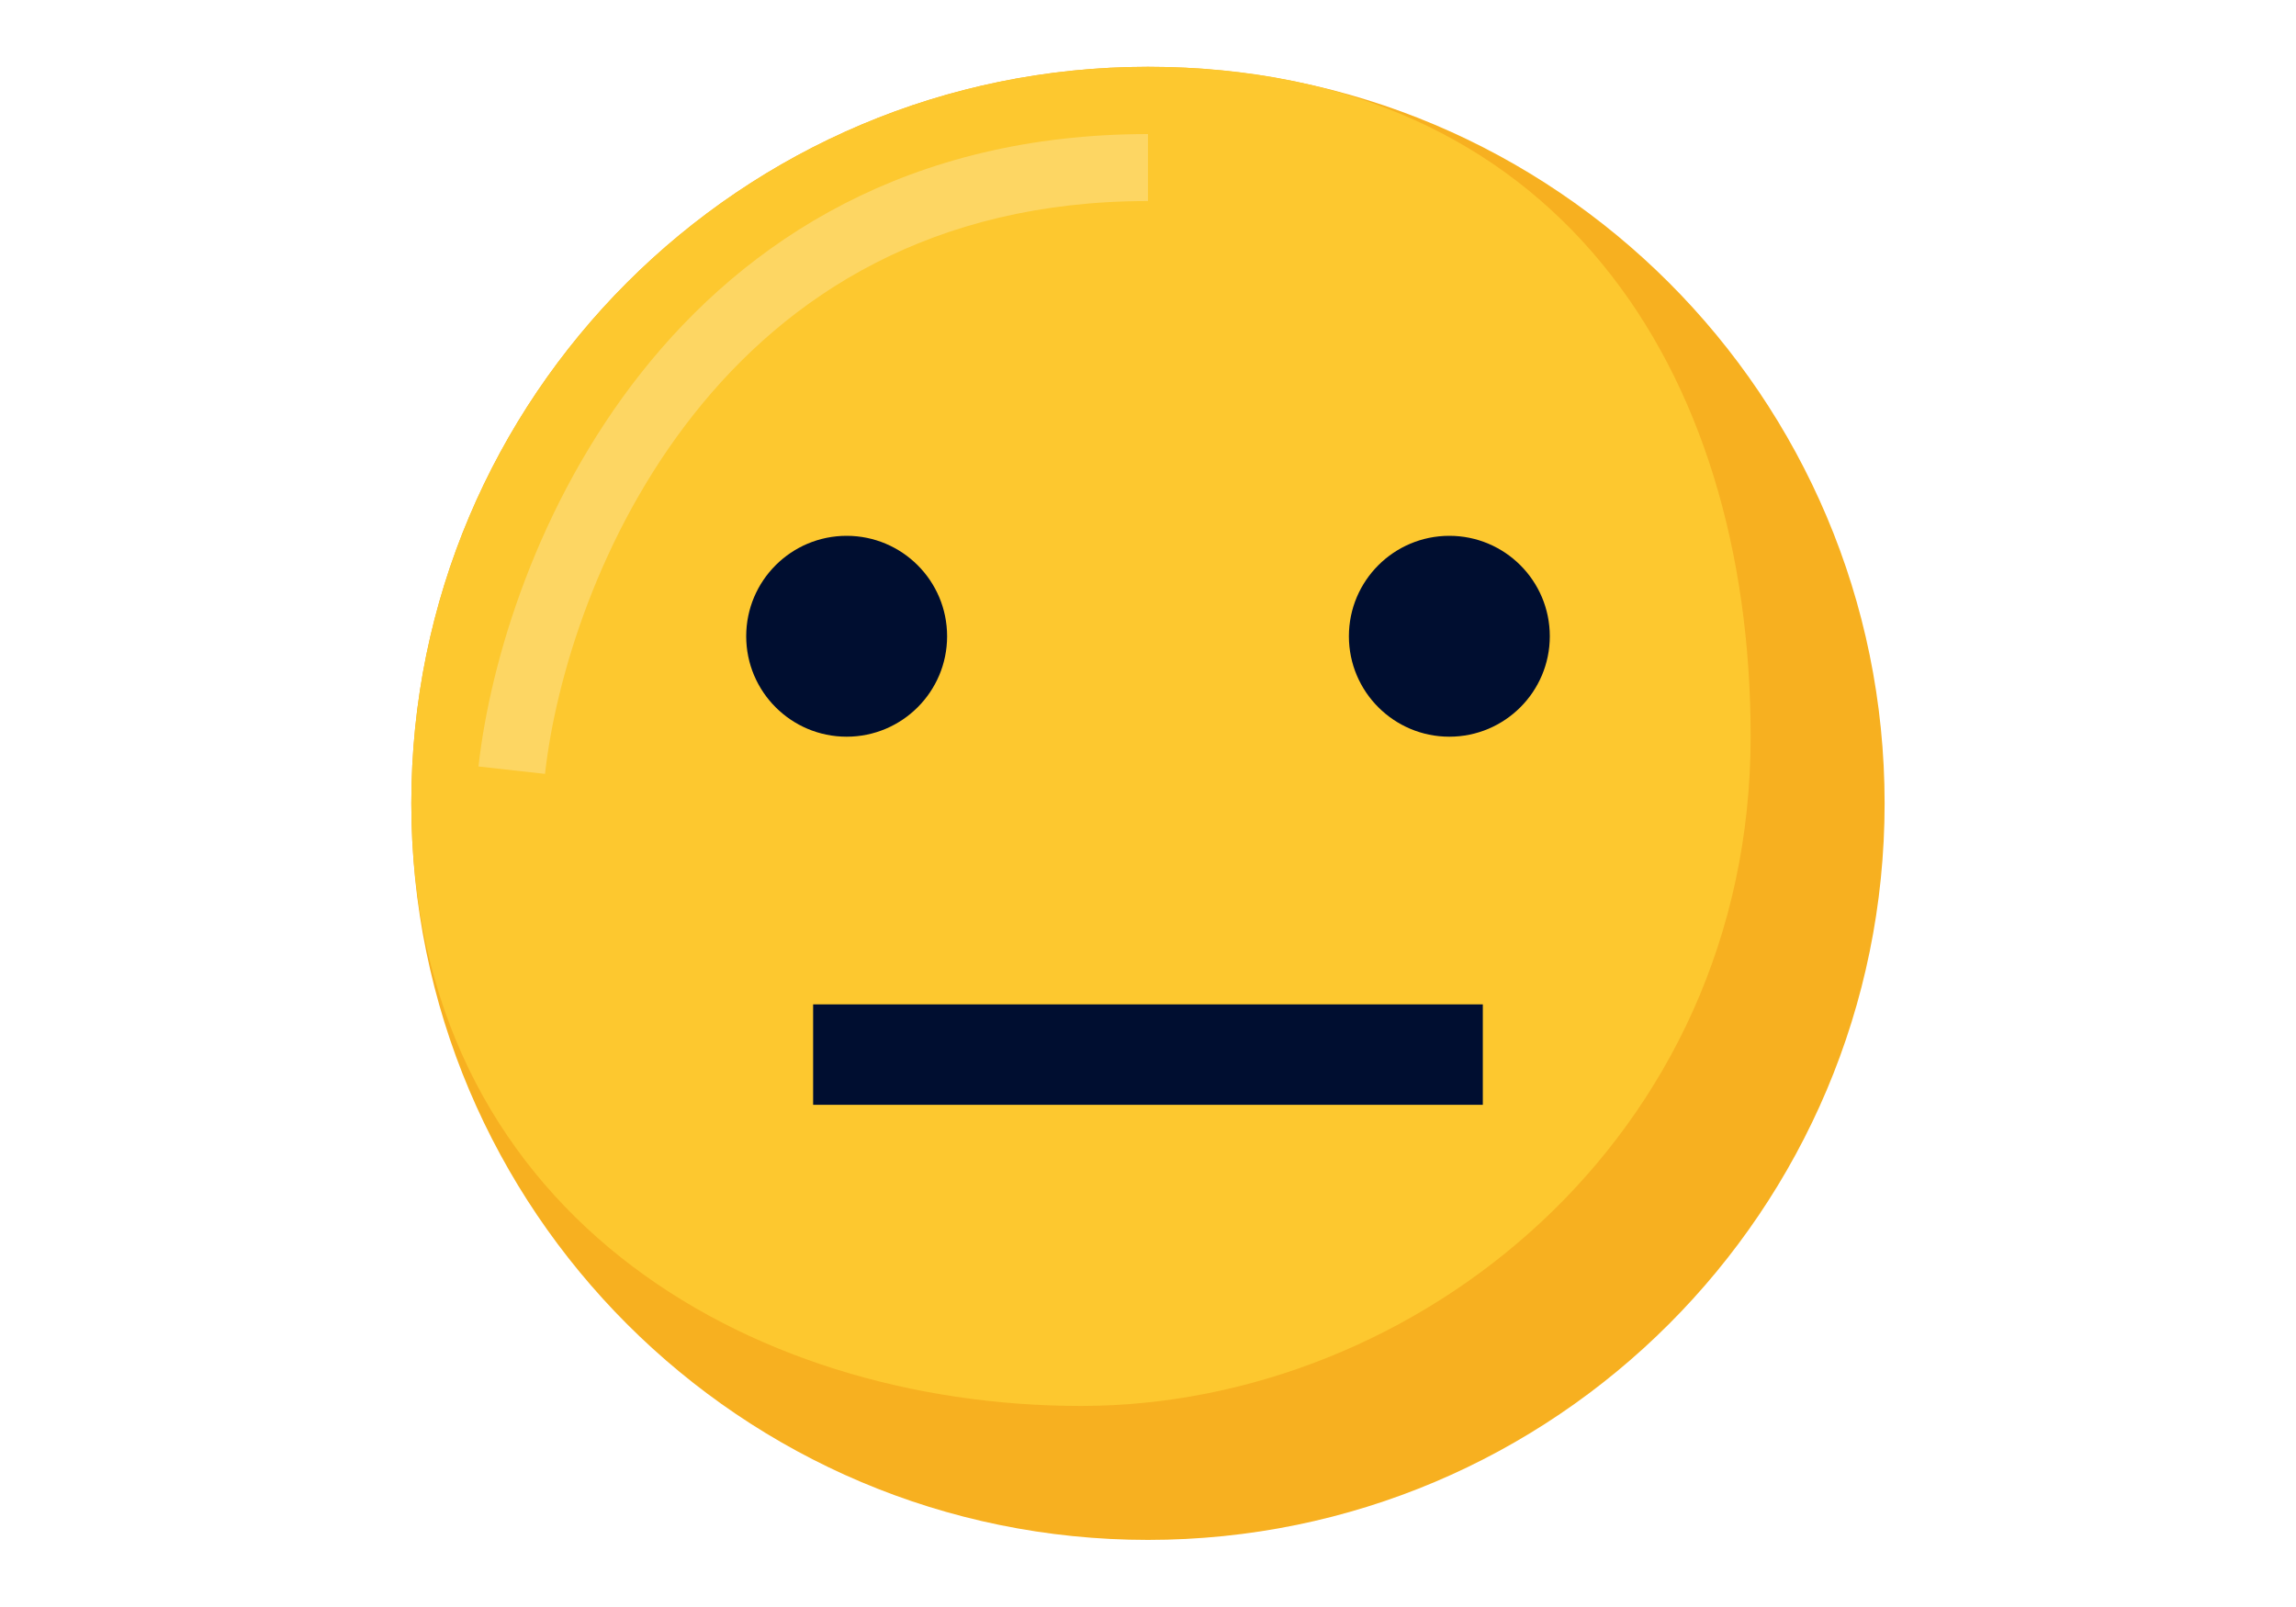 <svg width="40" height="28" viewBox="0 0 40 28" fill="none" xmlns="http://www.w3.org/2000/svg">
<path d="M32.833 13.997C32.833 21.085 27.087 26.831 19.999 26.831C12.912 26.831 7.166 21.085 7.166 13.997C7.166 6.91 12.912 1.164 19.999 1.164C27.087 1.164 32.833 6.91 32.833 13.997Z" fill="#F7B020"/>
<path d="M30.499 12.831C30.499 19.831 24.666 24.497 18.833 24.497C12.999 24.497 7.166 21.085 7.166 13.997C7.166 6.91 12.912 1.164 19.999 1.164C27.087 1.164 30.499 6.414 30.499 12.831Z" fill="#FDC82F"/>
<path fill-rule="evenodd" clip-rule="evenodd" d="M12.086 7.219C10.435 9.305 9.68 11.82 9.495 13.484L8.336 13.355C8.54 11.518 9.36 8.784 11.171 6.495C12.998 4.185 15.833 2.336 19.999 2.336V3.503C16.232 3.503 13.719 5.154 12.086 7.219Z" fill="#FDD663"/>
<path d="M14.166 17.5H25.833V19.25H14.166V17.5Z" fill="#000E30"/>
<path d="M16.5 11.086C16.5 12.052 15.716 12.836 14.75 12.836C13.784 12.836 13 12.052 13 11.086C13 10.119 13.784 9.336 14.75 9.336C15.716 9.336 16.5 10.119 16.5 11.086Z" fill="#000E30"/>
<path d="M27 11.086C27 12.052 26.216 12.836 25.25 12.836C24.284 12.836 23.5 12.052 23.5 11.086C23.5 10.119 24.284 9.336 25.25 9.336C26.216 9.336 27 10.119 27 11.086Z" fill="#000E30"/>
</svg>
